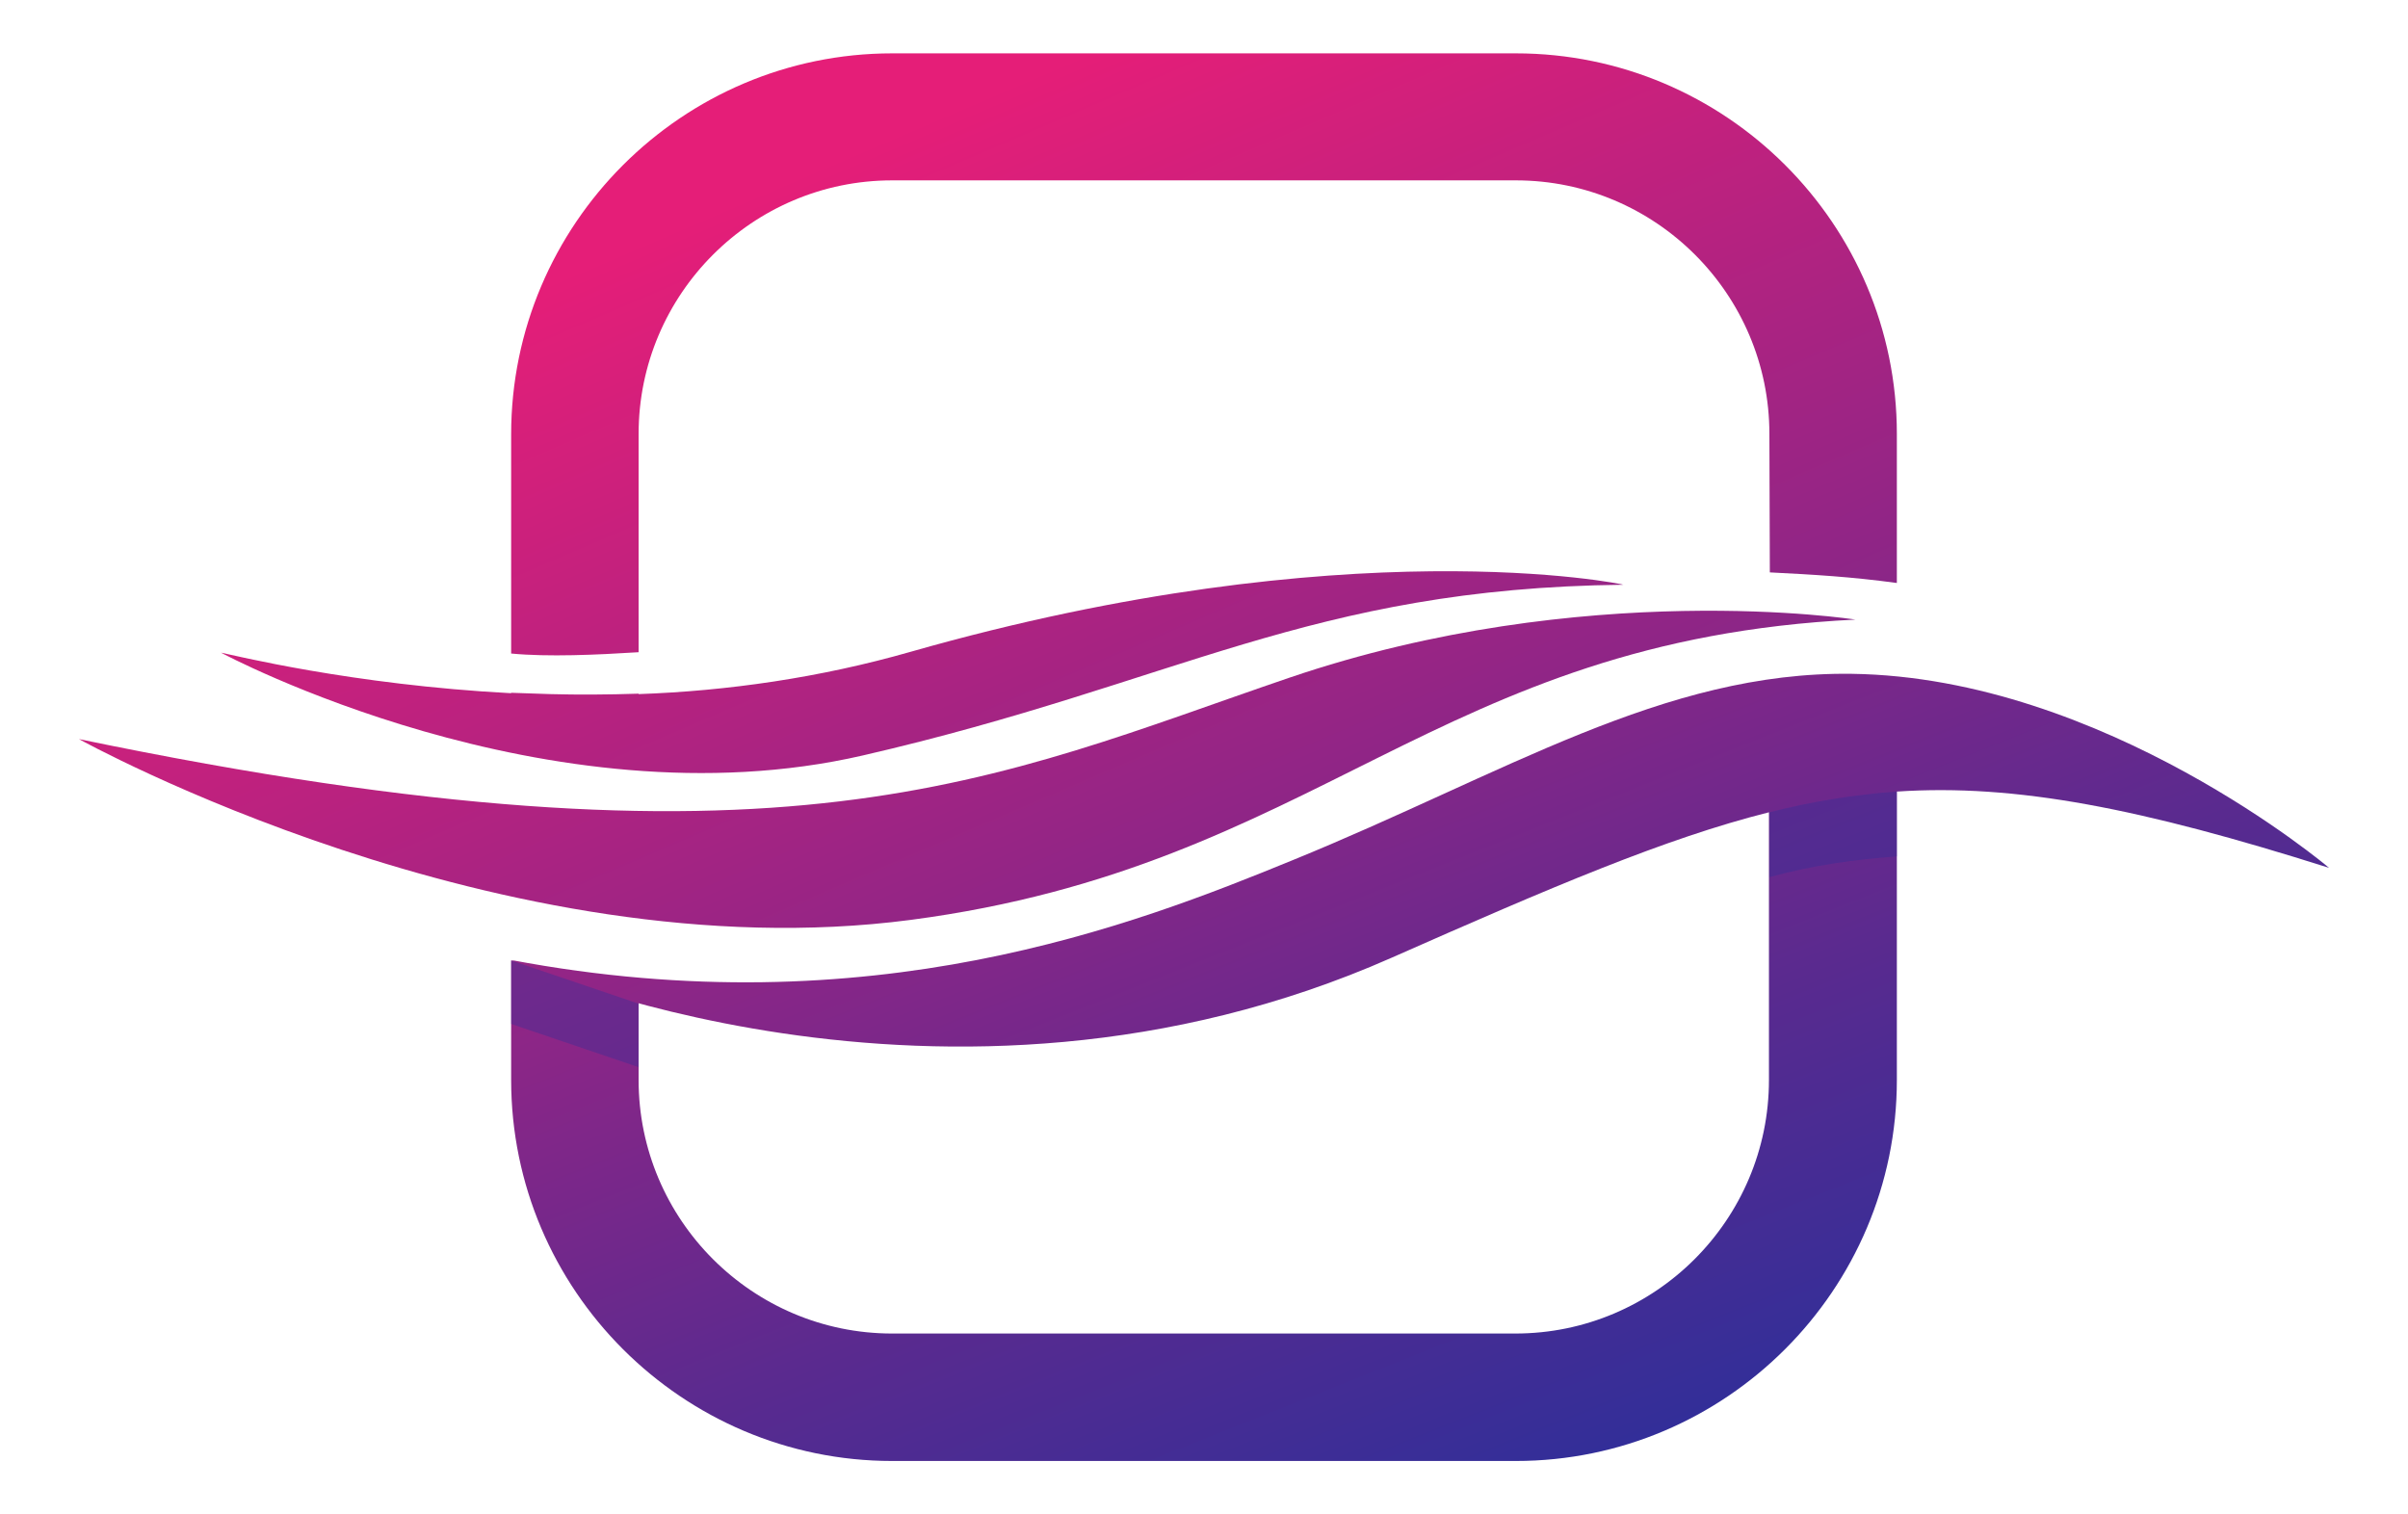 <?xml version="1.0" encoding="utf-8"?>
<!-- Generator: Adobe Illustrator 19.0.0, SVG Export Plug-In . SVG Version: 6.00 Build 0)  -->
<svg version="1.1" id="Layer_1" xmlns="http://www.w3.org/2000/svg" xmlns:xlink="http://www.w3.org/1999/xlink" x="0px" y="0px"
	 viewBox="0 0 546 343.3" style="enable-background:new 0 0 546 343.3;" xml:space="preserve">
<style type="text/css">
	.st0{clip-path:url(#XMLID_80_);fill:url(#XMLID_81_);}
	.st1{clip-path:url(#XMLID_82_);fill:url(#XMLID_83_);}
	.st2{clip-path:url(#XMLID_84_);fill:url(#XMLID_85_);}
	.st3{opacity:0.6;}
	.st4{opacity:0.61;}
	.st5{fill:#2D2F9A;}
	.st6{opacity:0.6;fill:#2D2F9A;}
	.st7{clip-path:url(#XMLID_86_);fill:url(#XMLID_87_);}
</style>
<g id="XMLID_1965_">
	<g id="XMLID_1979_">
		<defs>
			<path id="XMLID_1980_" d="M343.7,12.1H202.3c-47.6,0-86.4,38.8-86.4,86.4v49.7c8.4,0.8,19.4,0.3,28.9-0.3V98.4
				c0-31.7,25.8-57.5,57.5-57.5h141.4c31.7,0,57.5,25.8,57.5,57.5l0.1,31.4c10,0.5,18.5,1,28.8,2.4V98.4
				C430.1,50.8,391.3,12.1,343.7,12.1z"/>
		</defs>
		<clipPath id="XMLID_80_">
			<use xlink:href="#XMLID_1980_"  style="overflow:visible;"/>
		</clipPath>
		<linearGradient id="XMLID_81_" gradientUnits="userSpaceOnUse" x1="207.177" y1="28.602" x2="359.678" y2="384.429">
			<stop  offset="0" style="stop-color:#E51E78"/>
			<stop  offset="0.723" style="stop-color:#5A2A8F"/>
			<stop  offset="1" style="stop-color:#2D2F9A"/>
		</linearGradient>
		<path id="XMLID_1981_" class="st0" d="M534.7,189c-1.9-1.6-43.2-36.2-94.5-44.5v-12.2v-9.8v-24c0-53.3-43.3-96.6-96.6-96.6H202.3
			c-53.3,0-96.6,43.3-96.6,96.6v47.8c-13.9-1.1-32-3.4-51.9-8c-0.8-0.2-1.4-0.3-1.7-0.4c-0.7-0.1-1.3-0.2-2-0.2
			c-4.2,0-8.1,2.6-9.6,6.8c-1.7,4.8,0.3,10.1,4.8,12.4c0.8,0.4,8,4.2,19.7,8.9c-14.2-2.3-29.2-5.1-45.1-8.4
			c-0.7-0.1-1.4-0.2-2.1-0.2c-4.2,0-8.1,2.6-9.6,6.7c-1.8,4.7,0.2,10,4.6,12.5c2.3,1.3,41.8,22.9,94.7,35.4
			c-0.3,0.4-0.6,0.8-0.8,1.2c-0.6,1.1-0.9,2.3-1.1,3.6c0,0.4-0.1,0.9-0.1,1.3v26.9c0,53.3,43.3,96.6,96.6,96.6h141.4
			c53.3,0,96.6-43.3,96.6-96.6v-55.5c21.9,0.1,46.5,5,84.8,17.1c1,0.3,2.1,0.5,3.1,0.5c3.6,0,7.1-2,8.9-5.3
			C539.4,197.5,538.4,192.2,534.7,189z"/>
	</g>
	<g id="XMLID_1976_">
		<defs>
			<path id="XMLID_1977_" d="M420.7,140.5c0,0-61.5-9.6-128.4,13.2S178.8,201,17.9,167.6c0,0,95.8,53.2,188.6,41
				S325.3,145.2,420.7,140.5z"/>
		</defs>
		<clipPath id="XMLID_82_">
			<use xlink:href="#XMLID_1977_"  style="overflow:visible;"/>
		</clipPath>
		<linearGradient id="XMLID_83_" gradientUnits="userSpaceOnUse" x1="207.177" y1="28.602" x2="359.678" y2="384.429">
			<stop  offset="0" style="stop-color:#E51E78"/>
			<stop  offset="0.723" style="stop-color:#5A2A8F"/>
			<stop  offset="1" style="stop-color:#2D2F9A"/>
		</linearGradient>
		<path id="XMLID_1978_" class="st1" d="M534.7,189c-1.9-1.6-43.2-36.2-94.5-44.5v-12.2v-9.8v-24c0-53.3-43.3-96.6-96.6-96.6H202.3
			c-53.3,0-96.6,43.3-96.6,96.6v47.8c-13.9-1.1-32-3.4-51.9-8c-0.8-0.2-1.4-0.3-1.7-0.4c-0.7-0.1-1.3-0.2-2-0.2
			c-4.2,0-8.1,2.6-9.6,6.8c-1.7,4.8,0.3,10.1,4.8,12.4c0.8,0.4,8,4.2,19.7,8.9c-14.2-2.3-29.2-5.1-45.1-8.4
			c-0.7-0.1-1.4-0.2-2.1-0.2c-4.2,0-8.1,2.6-9.6,6.7c-1.8,4.7,0.2,10,4.6,12.5c2.3,1.3,41.8,22.9,94.7,35.4
			c-0.3,0.4-0.6,0.8-0.8,1.2c-0.6,1.1-0.9,2.3-1.1,3.6c0,0.4-0.1,0.9-0.1,1.3v26.9c0,53.3,43.3,96.6,96.6,96.6h141.4
			c53.3,0,96.6-43.3,96.6-96.6v-55.5c21.9,0.1,46.5,5,84.8,17.1c1,0.3,2.1,0.5,3.1,0.5c3.6,0,7.1-2,8.9-5.3
			C539.4,197.5,538.4,192.2,534.7,189z"/>
	</g>
	<g id="XMLID_1973_">
		<defs>
			<path id="XMLID_1974_" d="M528.1,196.8c0,0-50.9-43.2-108.2-44c-42.7-0.6-78.8,22.7-126.9,42.3c-35.9,14.7-95.6,38-177.1,22.6
				c0,0,97.7,44.5,199.6-0.5c36.2-16,62.1-27.1,85.6-33v60.7c0,31.7-25.8,57.5-57.5,57.5H202.3c-31.7,0-57.5-25.8-57.5-57.5v-5.6
				v-12.5c0,0-14.1-4.9-28.9-9v27.1c0,47.6,38.8,86.4,86.4,86.4h141.4c47.6,0,86.4-38.8,86.4-86.4v-65.4
				C457.1,177.7,485.5,183.3,528.1,196.8z"/>
		</defs>
		<clipPath id="XMLID_84_">
			<use xlink:href="#XMLID_1974_"  style="overflow:visible;"/>
		</clipPath>
		<linearGradient id="XMLID_85_" gradientUnits="userSpaceOnUse" x1="211.253" y1="26.981" x2="340.39" y2="351.576">
			<stop  offset="0" style="stop-color:#E51E78"/>
			<stop  offset="0.723" style="stop-color:#5A2A8F"/>
			<stop  offset="1" style="stop-color:#2D2F9A"/>
		</linearGradient>
		<path id="XMLID_1975_" class="st2" d="M534.7,189c-1.9-1.6-43.2-36.2-94.5-44.5v-12.2v-9.8v-24c0-53.3-43.3-96.6-96.6-96.6H202.3
			c-53.3,0-96.6,43.3-96.6,96.6v47.8c-13.9-1.1-32-3.4-51.9-8c-0.8-0.2-1.4-0.3-1.7-0.4c-0.7-0.1-1.3-0.2-2-0.2
			c-4.2,0-8.1,2.6-9.6,6.8c-1.7,4.8,0.3,10.1,4.8,12.4c0.8,0.4,8,4.2,19.7,8.9c-14.2-2.3-29.2-5.1-45.1-8.4
			c-0.7-0.1-1.4-0.2-2.1-0.2c-4.2,0-8.1,2.6-9.6,6.7c-1.8,4.7,0.2,10,4.6,12.5c2.3,1.3,41.8,22.9,94.7,35.4
			c-0.3,0.4-0.6,0.8-0.8,1.2c-0.6,1.1-0.9,2.3-1.1,3.6c0,0.4-0.1,0.9-0.1,1.3v26.9c0,53.3,43.3,96.6,96.6,96.6h141.4
			c53.3,0,96.6-43.3,96.6-96.6v-55.5c21.9,0.1,46.5,5,84.8,17.1c1,0.3,2.1,0.5,3.1,0.5c3.6,0,7.1-2,8.9-5.3
			C539.4,197.5,538.4,192.2,534.7,189z"/>
	</g>
	<g id="XMLID_1969_" class="st3">
		<g id="XMLID_1971_" class="st4">
			<path id="XMLID_1972_" class="st5" d="M401.2,184.2v14.7c9.9-2.7,19.4-4,28.9-4.7v-14.7C420.5,180.2,411,181.7,401.2,184.2z"/>
		</g>
		<polygon id="XMLID_1970_" class="st6" points="144.8,227.6 115.9,217.8 115.9,232.2 144.8,242 		"/>
	</g>
	<g id="XMLID_1966_">
		<defs>
			<path id="XMLID_1967_" d="M206.5,147.8c-20.6,5.9-41.7,8.9-61.7,9.6v-0.1c-3.5,0.1-6.9,0.2-10.3,0.2c-3.3,0-6.6,0-9.7-0.1
				c-3-0.1-6-0.2-8.9-0.3v0.1c-36.1-1.9-63.2-8.7-65.8-9.2c0,0,74.1,39.8,145.6,23.3c71.2-16.4,101.2-37.9,172.4-38.7
				C368.2,132.5,305.7,119.5,206.5,147.8z"/>
		</defs>
		<clipPath id="XMLID_86_">
			<use xlink:href="#XMLID_1967_"  style="overflow:visible;"/>
		</clipPath>
		<linearGradient id="XMLID_87_" gradientUnits="userSpaceOnUse" x1="207.177" y1="28.602" x2="359.678" y2="384.429">
			<stop  offset="0" style="stop-color:#E51E78"/>
			<stop  offset="0.723" style="stop-color:#5A2A8F"/>
			<stop  offset="1" style="stop-color:#2D2F9A"/>
		</linearGradient>
		<path id="XMLID_1968_" class="st7" d="M534.7,189c-1.9-1.6-43.2-36.2-94.5-44.5v-12.2v-9.8v-24c0-53.3-43.3-96.6-96.6-96.6H202.3
			c-53.3,0-96.6,43.3-96.6,96.6v47.8c-13.9-1.1-32-3.4-51.9-8c-0.8-0.2-1.4-0.3-1.7-0.4c-0.7-0.1-1.3-0.2-2-0.2
			c-4.2,0-8.1,2.6-9.6,6.8c-1.7,4.8,0.3,10.1,4.8,12.4c0.8,0.4,8,4.2,19.7,8.9c-14.2-2.3-29.2-5.1-45.1-8.4
			c-0.7-0.1-1.4-0.2-2.1-0.2c-4.2,0-8.1,2.6-9.6,6.7c-1.8,4.7,0.2,10,4.6,12.5c2.3,1.3,41.8,22.9,94.7,35.4
			c-0.3,0.4-0.6,0.8-0.8,1.2c-0.6,1.1-0.9,2.3-1.1,3.6c0,0.4-0.1,0.9-0.1,1.3v26.9c0,53.3,43.3,96.6,96.6,96.6h141.4
			c53.3,0,96.6-43.3,96.6-96.6v-55.5c21.9,0.1,46.5,5,84.8,17.1c1,0.3,2.1,0.5,3.1,0.5c3.6,0,7.1-2,8.9-5.3
			C539.4,197.5,538.4,192.2,534.7,189z"/>
	</g>
</g>
</svg>
